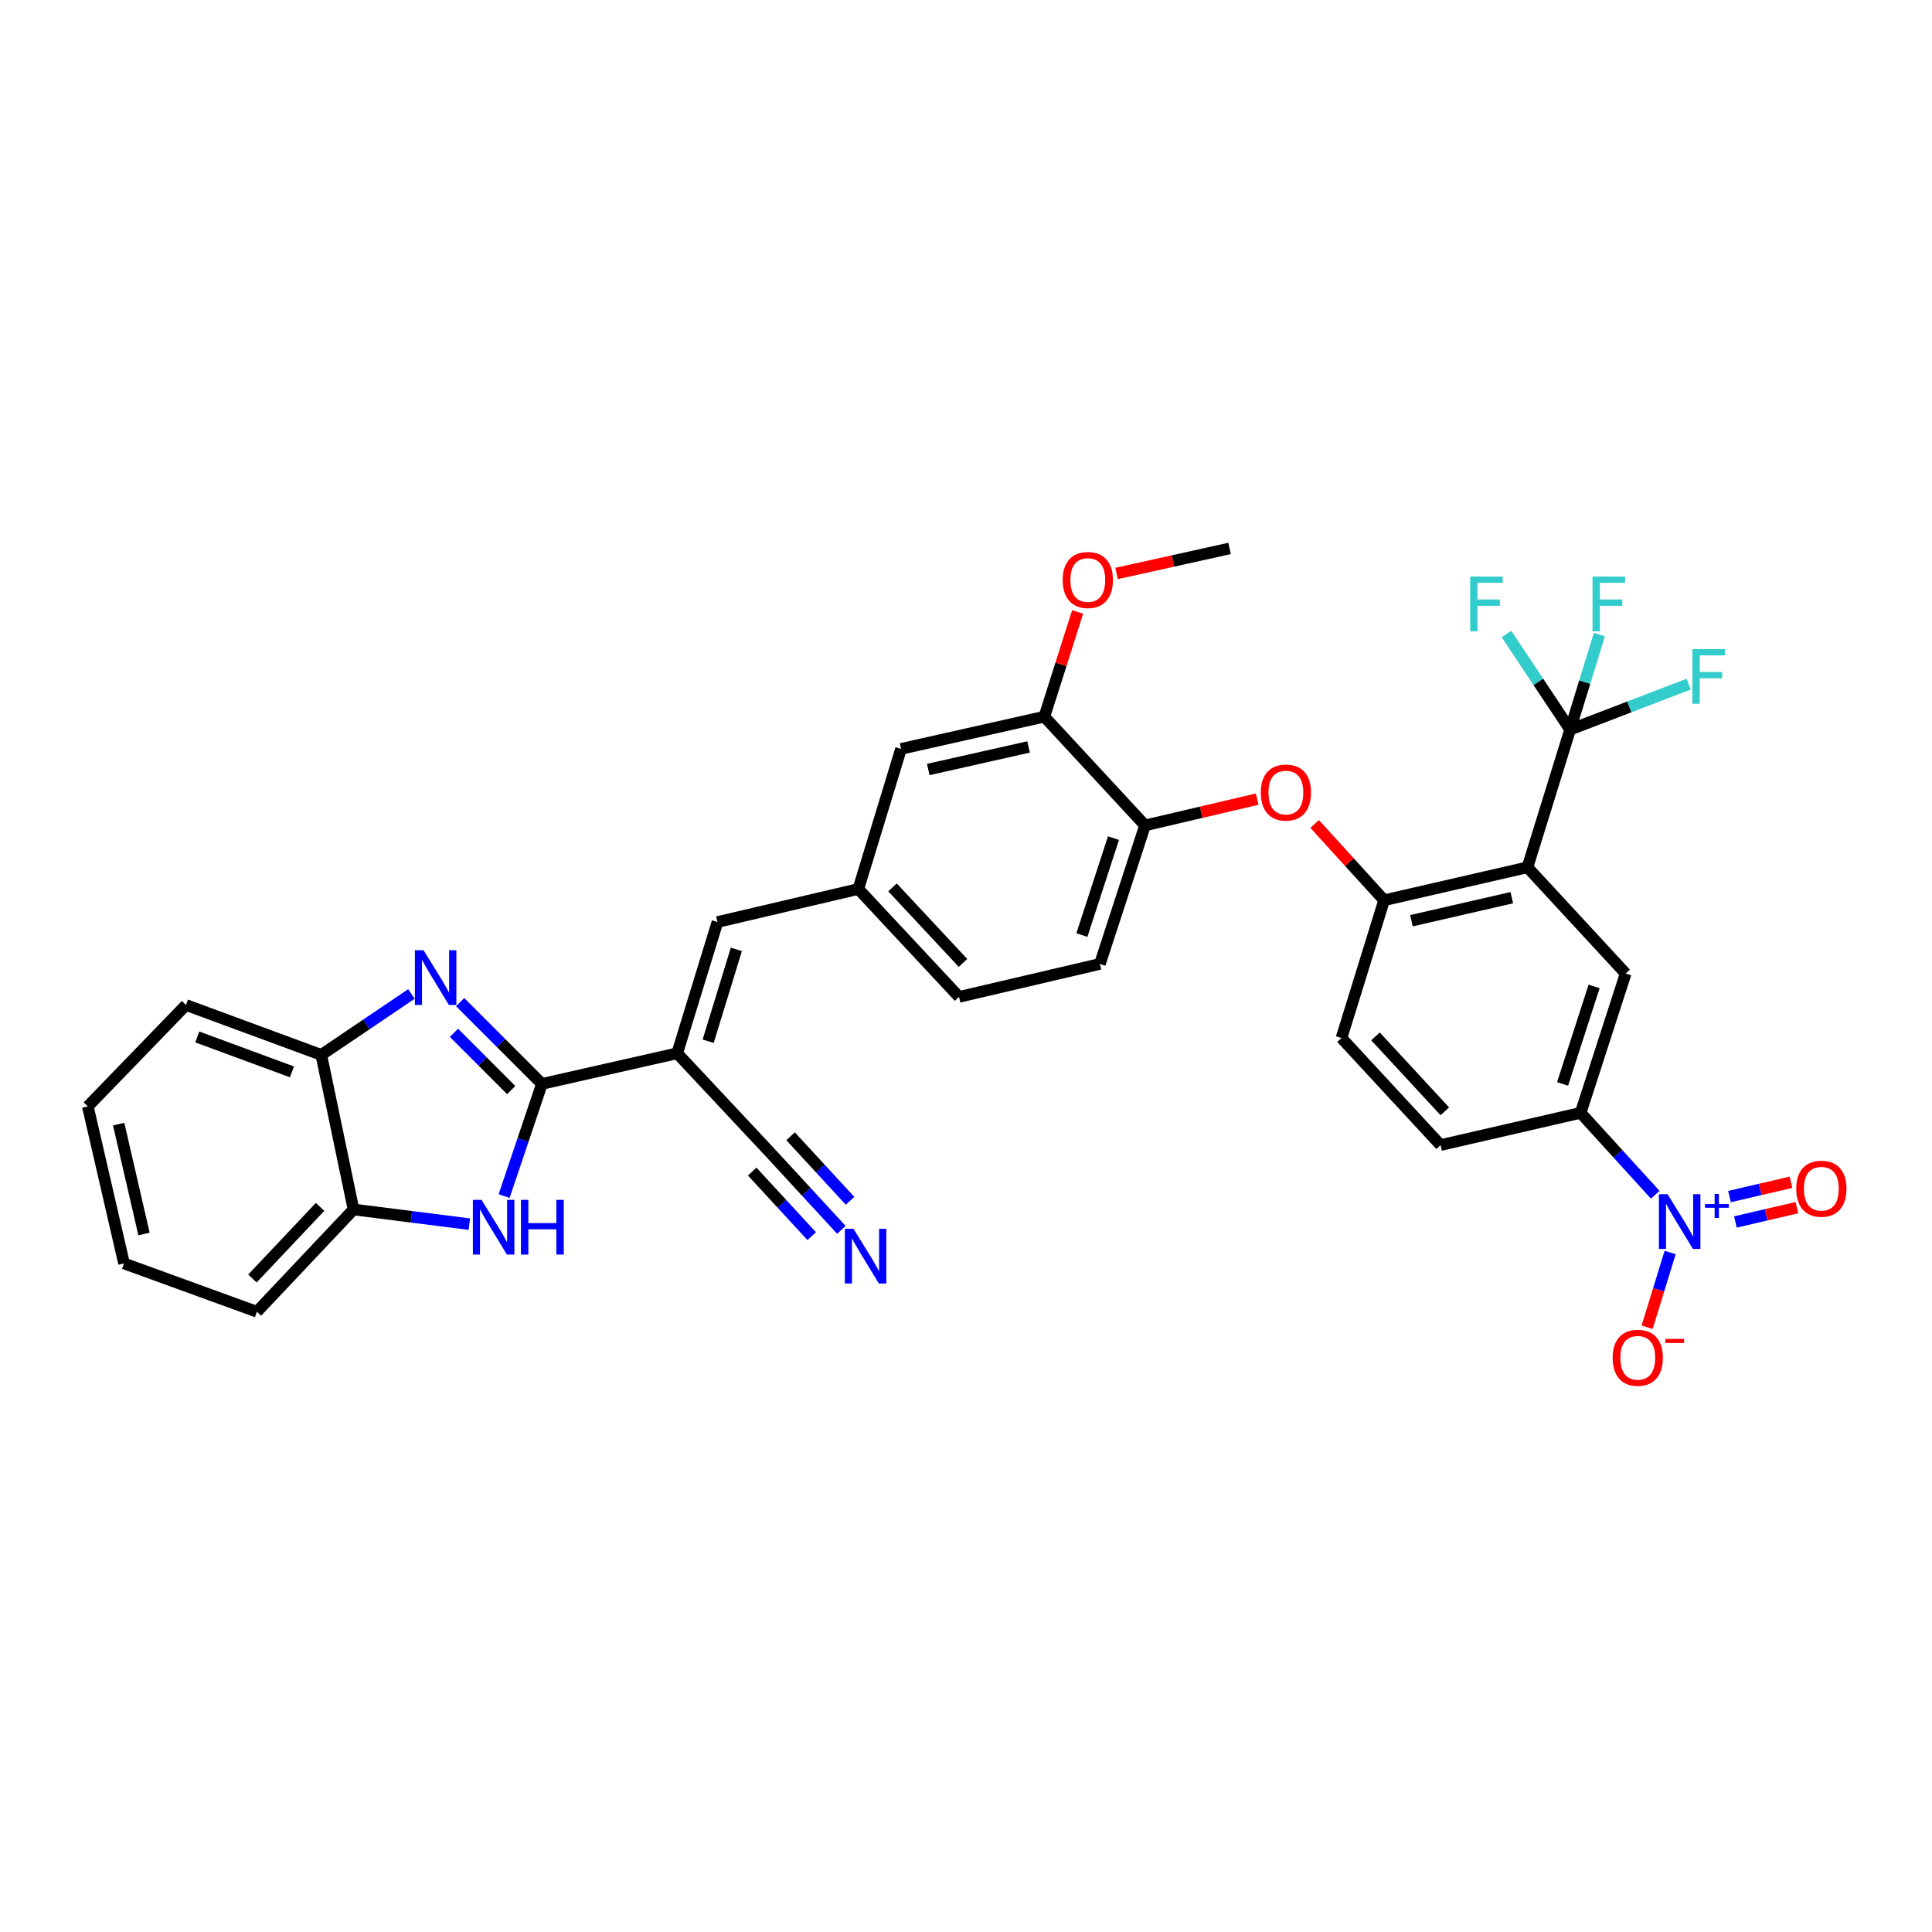 <?xml version='1.0' encoding='iso-8859-1'?>
<svg version='1.1' baseProfile='full'
              xmlns='http://www.w3.org/2000/svg'
                      xmlns:rdkit='http://www.rdkit.org/xml'
                      xmlns:xlink='http://www.w3.org/1999/xlink'
                  xml:space='preserve'
width='1000px' height='1000px' viewBox='0 0 1000 1000'>
<!-- END OF HEADER -->
<rect style='opacity:1.0;fill:#FFFFFF;stroke:none' width='1000' height='1000' x='0' y='0'> </rect>
<path class='bond-1' d='M 280.497,561.023 L 259.333,539.859' style='fill:none;fill-rule:evenodd;stroke:#000000;stroke-width:6px;stroke-linecap:butt;stroke-linejoin:miter;stroke-opacity:1' />
<path class='bond-1' d='M 259.333,539.859 L 238.169,518.695' style='fill:none;fill-rule:evenodd;stroke:#0000FF;stroke-width:6px;stroke-linecap:butt;stroke-linejoin:miter;stroke-opacity:1' />
<path class='bond-1' d='M 264.603,564.219 L 249.788,549.404' style='fill:none;fill-rule:evenodd;stroke:#000000;stroke-width:6px;stroke-linecap:butt;stroke-linejoin:miter;stroke-opacity:1' />
<path class='bond-1' d='M 249.788,549.404 L 234.973,534.589' style='fill:none;fill-rule:evenodd;stroke:#0000FF;stroke-width:6px;stroke-linecap:butt;stroke-linejoin:miter;stroke-opacity:1' />
<path class='bond-2' d='M 280.497,561.023 L 350.515,545.178' style='fill:none;fill-rule:evenodd;stroke:#000000;stroke-width:6px;stroke-linecap:butt;stroke-linejoin:miter;stroke-opacity:1' />
<path class='bond-4' d='M 280.497,561.023 L 270.715,590.055' style='fill:none;fill-rule:evenodd;stroke:#000000;stroke-width:6px;stroke-linecap:butt;stroke-linejoin:miter;stroke-opacity:1' />
<path class='bond-4' d='M 270.715,590.055 L 260.933,619.087' style='fill:none;fill-rule:evenodd;stroke:#0000FF;stroke-width:6px;stroke-linecap:butt;stroke-linejoin:miter;stroke-opacity:1' />
<path class='bond-0' d='M 790.611,448.92 L 716.416,465.966' style='fill:none;fill-rule:evenodd;stroke:#000000;stroke-width:6px;stroke-linecap:butt;stroke-linejoin:miter;stroke-opacity:1' />
<path class='bond-0' d='M 782.504,464.633 L 730.567,476.564' style='fill:none;fill-rule:evenodd;stroke:#000000;stroke-width:6px;stroke-linecap:butt;stroke-linejoin:miter;stroke-opacity:1' />
<path class='bond-5' d='M 790.611,448.92 L 812.696,377.642' style='fill:none;fill-rule:evenodd;stroke:#000000;stroke-width:6px;stroke-linecap:butt;stroke-linejoin:miter;stroke-opacity:1' />
<path class='bond-7' d='M 790.611,448.92 L 841.447,503.903' style='fill:none;fill-rule:evenodd;stroke:#000000;stroke-width:6px;stroke-linecap:butt;stroke-linejoin:miter;stroke-opacity:1' />
<path class='bond-10' d='M 212.958,514.475 L 189.626,530.243' style='fill:none;fill-rule:evenodd;stroke:#0000FF;stroke-width:6px;stroke-linecap:butt;stroke-linejoin:miter;stroke-opacity:1' />
<path class='bond-10' d='M 189.626,530.243 L 166.294,546.01' style='fill:none;fill-rule:evenodd;stroke:#000000;stroke-width:6px;stroke-linecap:butt;stroke-linejoin:miter;stroke-opacity:1' />
<path class='bond-9' d='M 350.515,545.178 L 371.363,477.237' style='fill:none;fill-rule:evenodd;stroke:#000000;stroke-width:6px;stroke-linecap:butt;stroke-linejoin:miter;stroke-opacity:1' />
<path class='bond-9' d='M 366.547,538.946 L 381.14,491.387' style='fill:none;fill-rule:evenodd;stroke:#000000;stroke-width:6px;stroke-linecap:butt;stroke-linejoin:miter;stroke-opacity:1' />
<path class='bond-11' d='M 350.515,545.178 L 399.274,597.266' style='fill:none;fill-rule:evenodd;stroke:#000000;stroke-width:6px;stroke-linecap:butt;stroke-linejoin:miter;stroke-opacity:1' />
<path class='bond-3' d='M 856.746,618.404 L 837.439,597.205' style='fill:none;fill-rule:evenodd;stroke:#0000FF;stroke-width:6px;stroke-linecap:butt;stroke-linejoin:miter;stroke-opacity:1' />
<path class='bond-3' d='M 837.439,597.205 L 818.133,576.006' style='fill:none;fill-rule:evenodd;stroke:#000000;stroke-width:6px;stroke-linecap:butt;stroke-linejoin:miter;stroke-opacity:1' />
<path class='bond-17' d='M 864.461,648.289 L 858.505,667.628' style='fill:none;fill-rule:evenodd;stroke:#0000FF;stroke-width:6px;stroke-linecap:butt;stroke-linejoin:miter;stroke-opacity:1' />
<path class='bond-17' d='M 858.505,667.628 L 852.55,686.967' style='fill:none;fill-rule:evenodd;stroke:#FF0000;stroke-width:6px;stroke-linecap:butt;stroke-linejoin:miter;stroke-opacity:1' />
<path class='bond-18' d='M 898.248,632.492 L 914.164,628.783' style='fill:none;fill-rule:evenodd;stroke:#0000FF;stroke-width:6px;stroke-linecap:butt;stroke-linejoin:miter;stroke-opacity:1' />
<path class='bond-18' d='M 914.164,628.783 L 930.08,625.074' style='fill:none;fill-rule:evenodd;stroke:#FF0000;stroke-width:6px;stroke-linecap:butt;stroke-linejoin:miter;stroke-opacity:1' />
<path class='bond-18' d='M 895.184,619.346 L 911.1,615.637' style='fill:none;fill-rule:evenodd;stroke:#0000FF;stroke-width:6px;stroke-linecap:butt;stroke-linejoin:miter;stroke-opacity:1' />
<path class='bond-18' d='M 911.1,615.637 L 927.016,611.928' style='fill:none;fill-rule:evenodd;stroke:#FF0000;stroke-width:6px;stroke-linecap:butt;stroke-linejoin:miter;stroke-opacity:1' />
<path class='bond-13' d='M 242.935,633.612 L 212.957,629.815' style='fill:none;fill-rule:evenodd;stroke:#0000FF;stroke-width:6px;stroke-linecap:butt;stroke-linejoin:miter;stroke-opacity:1' />
<path class='bond-13' d='M 212.957,629.815 L 182.979,626.017' style='fill:none;fill-rule:evenodd;stroke:#000000;stroke-width:6px;stroke-linecap:butt;stroke-linejoin:miter;stroke-opacity:1' />
<path class='bond-23' d='M 812.696,377.642 L 820.263,353.053' style='fill:none;fill-rule:evenodd;stroke:#000000;stroke-width:6px;stroke-linecap:butt;stroke-linejoin:miter;stroke-opacity:1' />
<path class='bond-23' d='M 820.263,353.053 L 827.83,328.464' style='fill:none;fill-rule:evenodd;stroke:#33CCCC;stroke-width:6px;stroke-linecap:butt;stroke-linejoin:miter;stroke-opacity:1' />
<path class='bond-24' d='M 812.696,377.642 L 843.375,365.872' style='fill:none;fill-rule:evenodd;stroke:#000000;stroke-width:6px;stroke-linecap:butt;stroke-linejoin:miter;stroke-opacity:1' />
<path class='bond-24' d='M 843.375,365.872 L 874.054,354.102' style='fill:none;fill-rule:evenodd;stroke:#33CCCC;stroke-width:6px;stroke-linecap:butt;stroke-linejoin:miter;stroke-opacity:1' />
<path class='bond-25' d='M 812.696,377.642 L 796.222,352.909' style='fill:none;fill-rule:evenodd;stroke:#000000;stroke-width:6px;stroke-linecap:butt;stroke-linejoin:miter;stroke-opacity:1' />
<path class='bond-25' d='M 796.222,352.909 L 779.748,328.177' style='fill:none;fill-rule:evenodd;stroke:#33CCCC;stroke-width:6px;stroke-linecap:butt;stroke-linejoin:miter;stroke-opacity:1' />
<path class='bond-6' d='M 716.416,465.966 L 698.442,446.228' style='fill:none;fill-rule:evenodd;stroke:#000000;stroke-width:6px;stroke-linecap:butt;stroke-linejoin:miter;stroke-opacity:1' />
<path class='bond-6' d='M 698.442,446.228 L 680.467,426.491' style='fill:none;fill-rule:evenodd;stroke:#FF0000;stroke-width:6px;stroke-linecap:butt;stroke-linejoin:miter;stroke-opacity:1' />
<path class='bond-21' d='M 716.416,465.966 L 694.354,537.274' style='fill:none;fill-rule:evenodd;stroke:#000000;stroke-width:6px;stroke-linecap:butt;stroke-linejoin:miter;stroke-opacity:1' />
<path class='bond-37' d='M 841.447,503.903 L 818.133,576.006' style='fill:none;fill-rule:evenodd;stroke:#000000;stroke-width:6px;stroke-linecap:butt;stroke-linejoin:miter;stroke-opacity:1' />
<path class='bond-37' d='M 825.107,510.566 L 808.786,561.038' style='fill:none;fill-rule:evenodd;stroke:#000000;stroke-width:6px;stroke-linecap:butt;stroke-linejoin:miter;stroke-opacity:1' />
<path class='bond-8' d='M 818.133,576.006 L 745.625,592.692' style='fill:none;fill-rule:evenodd;stroke:#000000;stroke-width:6px;stroke-linecap:butt;stroke-linejoin:miter;stroke-opacity:1' />
<path class='bond-19' d='M 371.363,477.237 L 444.276,460.146' style='fill:none;fill-rule:evenodd;stroke:#000000;stroke-width:6px;stroke-linecap:butt;stroke-linejoin:miter;stroke-opacity:1' />
<path class='bond-29' d='M 166.294,546.01 L 96.275,520.184' style='fill:none;fill-rule:evenodd;stroke:#000000;stroke-width:6px;stroke-linecap:butt;stroke-linejoin:miter;stroke-opacity:1' />
<path class='bond-29' d='M 151.12,554.8 L 102.107,536.722' style='fill:none;fill-rule:evenodd;stroke:#000000;stroke-width:6px;stroke-linecap:butt;stroke-linejoin:miter;stroke-opacity:1' />
<path class='bond-34' d='M 166.294,546.01 L 182.979,626.017' style='fill:none;fill-rule:evenodd;stroke:#000000;stroke-width:6px;stroke-linecap:butt;stroke-linejoin:miter;stroke-opacity:1' />
<path class='bond-14' d='M 399.274,597.266 L 417.384,616.922' style='fill:none;fill-rule:evenodd;stroke:#000000;stroke-width:6px;stroke-linecap:butt;stroke-linejoin:miter;stroke-opacity:1' />
<path class='bond-14' d='M 417.384,616.922 L 435.494,636.578' style='fill:none;fill-rule:evenodd;stroke:#0000FF;stroke-width:6px;stroke-linecap:butt;stroke-linejoin:miter;stroke-opacity:1' />
<path class='bond-14' d='M 389.347,606.413 L 404.74,623.12' style='fill:none;fill-rule:evenodd;stroke:#000000;stroke-width:6px;stroke-linecap:butt;stroke-linejoin:miter;stroke-opacity:1' />
<path class='bond-14' d='M 404.74,623.12 L 420.134,639.827' style='fill:none;fill-rule:evenodd;stroke:#0000FF;stroke-width:6px;stroke-linecap:butt;stroke-linejoin:miter;stroke-opacity:1' />
<path class='bond-14' d='M 409.201,588.12 L 424.595,604.827' style='fill:none;fill-rule:evenodd;stroke:#000000;stroke-width:6px;stroke-linecap:butt;stroke-linejoin:miter;stroke-opacity:1' />
<path class='bond-14' d='M 424.595,604.827 L 439.988,621.535' style='fill:none;fill-rule:evenodd;stroke:#0000FF;stroke-width:6px;stroke-linecap:butt;stroke-linejoin:miter;stroke-opacity:1' />
<path class='bond-12' d='M 650.708,413.629 L 621.687,420.431' style='fill:none;fill-rule:evenodd;stroke:#FF0000;stroke-width:6px;stroke-linecap:butt;stroke-linejoin:miter;stroke-opacity:1' />
<path class='bond-12' d='M 621.687,420.431 L 592.667,427.233' style='fill:none;fill-rule:evenodd;stroke:#000000;stroke-width:6px;stroke-linecap:butt;stroke-linejoin:miter;stroke-opacity:1' />
<path class='bond-30' d='M 182.979,626.017 L 132.968,678.961' style='fill:none;fill-rule:evenodd;stroke:#000000;stroke-width:6px;stroke-linecap:butt;stroke-linejoin:miter;stroke-opacity:1' />
<path class='bond-30' d='M 165.665,624.69 L 130.657,661.75' style='fill:none;fill-rule:evenodd;stroke:#000000;stroke-width:6px;stroke-linecap:butt;stroke-linejoin:miter;stroke-opacity:1' />
<path class='bond-15' d='M 592.667,427.233 L 569.307,498.931' style='fill:none;fill-rule:evenodd;stroke:#000000;stroke-width:6px;stroke-linecap:butt;stroke-linejoin:miter;stroke-opacity:1' />
<path class='bond-15' d='M 576.329,433.806 L 559.977,483.995' style='fill:none;fill-rule:evenodd;stroke:#000000;stroke-width:6px;stroke-linecap:butt;stroke-linejoin:miter;stroke-opacity:1' />
<path class='bond-36' d='M 592.667,427.233 L 540.556,370.953' style='fill:none;fill-rule:evenodd;stroke:#000000;stroke-width:6px;stroke-linecap:butt;stroke-linejoin:miter;stroke-opacity:1' />
<path class='bond-16' d='M 540.556,370.953 L 466.375,387.623' style='fill:none;fill-rule:evenodd;stroke:#000000;stroke-width:6px;stroke-linecap:butt;stroke-linejoin:miter;stroke-opacity:1' />
<path class='bond-16' d='M 532.388,386.623 L 480.462,398.292' style='fill:none;fill-rule:evenodd;stroke:#000000;stroke-width:6px;stroke-linecap:butt;stroke-linejoin:miter;stroke-opacity:1' />
<path class='bond-28' d='M 540.556,370.953 L 549.165,343.847' style='fill:none;fill-rule:evenodd;stroke:#000000;stroke-width:6px;stroke-linecap:butt;stroke-linejoin:miter;stroke-opacity:1' />
<path class='bond-28' d='M 549.165,343.847 L 557.775,316.742' style='fill:none;fill-rule:evenodd;stroke:#FF0000;stroke-width:6px;stroke-linecap:butt;stroke-linejoin:miter;stroke-opacity:1' />
<path class='bond-20' d='M 444.276,460.146 L 466.375,387.623' style='fill:none;fill-rule:evenodd;stroke:#000000;stroke-width:6px;stroke-linecap:butt;stroke-linejoin:miter;stroke-opacity:1' />
<path class='bond-27' d='M 444.276,460.146 L 496.394,515.992' style='fill:none;fill-rule:evenodd;stroke:#000000;stroke-width:6px;stroke-linecap:butt;stroke-linejoin:miter;stroke-opacity:1' />
<path class='bond-27' d='M 461.962,459.313 L 498.445,498.405' style='fill:none;fill-rule:evenodd;stroke:#000000;stroke-width:6px;stroke-linecap:butt;stroke-linejoin:miter;stroke-opacity:1' />
<path class='bond-22' d='M 694.354,537.274 L 745.625,592.692' style='fill:none;fill-rule:evenodd;stroke:#000000;stroke-width:6px;stroke-linecap:butt;stroke-linejoin:miter;stroke-opacity:1' />
<path class='bond-22' d='M 711.953,536.42 L 747.842,575.212' style='fill:none;fill-rule:evenodd;stroke:#000000;stroke-width:6px;stroke-linecap:butt;stroke-linejoin:miter;stroke-opacity:1' />
<path class='bond-26' d='M 569.307,498.931 L 496.394,515.992' style='fill:none;fill-rule:evenodd;stroke:#000000;stroke-width:6px;stroke-linecap:butt;stroke-linejoin:miter;stroke-opacity:1' />
<path class='bond-31' d='M 577.932,296.829 L 607.178,290.351' style='fill:none;fill-rule:evenodd;stroke:#FF0000;stroke-width:6px;stroke-linecap:butt;stroke-linejoin:miter;stroke-opacity:1' />
<path class='bond-31' d='M 607.178,290.351 L 636.424,283.874' style='fill:none;fill-rule:evenodd;stroke:#000000;stroke-width:6px;stroke-linecap:butt;stroke-linejoin:miter;stroke-opacity:1' />
<path class='bond-33' d='M 96.275,520.184 L 45.455,572.684' style='fill:none;fill-rule:evenodd;stroke:#000000;stroke-width:6px;stroke-linecap:butt;stroke-linejoin:miter;stroke-opacity:1' />
<path class='bond-32' d='M 132.968,678.961 L 64.202,653.944' style='fill:none;fill-rule:evenodd;stroke:#000000;stroke-width:6px;stroke-linecap:butt;stroke-linejoin:miter;stroke-opacity:1' />
<path class='bond-35' d='M 64.202,653.944 L 45.455,572.684' style='fill:none;fill-rule:evenodd;stroke:#000000;stroke-width:6px;stroke-linecap:butt;stroke-linejoin:miter;stroke-opacity:1' />
<path class='bond-35' d='M 74.543,638.72 L 61.419,581.839' style='fill:none;fill-rule:evenodd;stroke:#000000;stroke-width:6px;stroke-linecap:butt;stroke-linejoin:miter;stroke-opacity:1' />
<path  class='atom-2' d='M 219.224 491.85
L 228.504 506.85
Q 229.424 508.33, 230.904 511.01
Q 232.384 513.69, 232.464 513.85
L 232.464 491.85
L 236.224 491.85
L 236.224 520.17
L 232.344 520.17
L 222.384 503.77
Q 221.224 501.85, 219.984 499.65
Q 218.784 497.45, 218.424 496.77
L 218.424 520.17
L 214.744 520.17
L 214.744 491.85
L 219.224 491.85
' fill='#0000FF'/>
<path  class='atom-4' d='M 863.129 618.127
L 872.409 633.127
Q 873.329 634.607, 874.809 637.287
Q 876.289 639.967, 876.369 640.127
L 876.369 618.127
L 880.129 618.127
L 880.129 646.447
L 876.249 646.447
L 866.289 630.047
Q 865.129 628.127, 863.889 625.927
Q 862.689 623.727, 862.329 623.047
L 862.329 646.447
L 858.649 646.447
L 858.649 618.127
L 863.129 618.127
' fill='#0000FF'/>
<path  class='atom-4' d='M 882.505 623.231
L 887.494 623.231
L 887.494 617.978
L 889.712 617.978
L 889.712 623.231
L 894.833 623.231
L 894.833 625.132
L 889.712 625.132
L 889.712 630.412
L 887.494 630.412
L 887.494 625.132
L 882.505 625.132
L 882.505 623.231
' fill='#0000FF'/>
<path  class='atom-5' d='M 249.243 621.044
L 258.523 636.044
Q 259.443 637.524, 260.923 640.204
Q 262.403 642.884, 262.483 643.044
L 262.483 621.044
L 266.243 621.044
L 266.243 649.364
L 262.363 649.364
L 252.403 632.964
Q 251.243 631.044, 250.003 628.844
Q 248.803 626.644, 248.443 625.964
L 248.443 649.364
L 244.763 649.364
L 244.763 621.044
L 249.243 621.044
' fill='#0000FF'/>
<path  class='atom-5' d='M 269.643 621.044
L 273.483 621.044
L 273.483 633.084
L 287.963 633.084
L 287.963 621.044
L 291.803 621.044
L 291.803 649.364
L 287.963 649.364
L 287.963 636.284
L 273.483 636.284
L 273.483 649.364
L 269.643 649.364
L 269.643 621.044
' fill='#0000FF'/>
<path  class='atom-13' d='M 652.58 410.223
Q 652.58 403.423, 655.94 399.623
Q 659.3 395.823, 665.58 395.823
Q 671.86 395.823, 675.22 399.623
Q 678.58 403.423, 678.58 410.223
Q 678.58 417.103, 675.18 421.023
Q 671.78 424.903, 665.58 424.903
Q 659.34 424.903, 655.94 421.023
Q 652.58 417.143, 652.58 410.223
M 665.58 421.703
Q 669.9 421.703, 672.22 418.823
Q 674.58 415.903, 674.58 410.223
Q 674.58 404.663, 672.22 401.863
Q 669.9 399.023, 665.58 399.023
Q 661.26 399.023, 658.9 401.823
Q 656.58 404.623, 656.58 410.223
Q 656.58 415.943, 658.9 418.823
Q 661.26 421.703, 665.58 421.703
' fill='#FF0000'/>
<path  class='atom-15' d='M 441.773 636.027
L 451.053 651.027
Q 451.973 652.507, 453.453 655.187
Q 454.933 657.867, 455.013 658.027
L 455.013 636.027
L 458.773 636.027
L 458.773 664.347
L 454.893 664.347
L 444.933 647.947
Q 443.773 646.027, 442.533 643.827
Q 441.333 641.627, 440.973 640.947
L 440.973 664.347
L 437.293 664.347
L 437.293 636.027
L 441.773 636.027
' fill='#0000FF'/>
<path  class='atom-18' d='M 834.701 702.79
Q 834.701 695.99, 838.061 692.19
Q 841.421 688.39, 847.701 688.39
Q 853.981 688.39, 857.341 692.19
Q 860.701 695.99, 860.701 702.79
Q 860.701 709.67, 857.301 713.59
Q 853.901 717.47, 847.701 717.47
Q 841.461 717.47, 838.061 713.59
Q 834.701 709.71, 834.701 702.79
M 847.701 714.27
Q 852.021 714.27, 854.341 711.39
Q 856.701 708.47, 856.701 702.79
Q 856.701 697.23, 854.341 694.43
Q 852.021 691.59, 847.701 691.59
Q 843.381 691.59, 841.021 694.39
Q 838.701 697.19, 838.701 702.79
Q 838.701 708.51, 841.021 711.39
Q 843.381 714.27, 847.701 714.27
' fill='#FF0000'/>
<path  class='atom-18' d='M 862.021 693.013
L 871.71 693.013
L 871.71 695.125
L 862.021 695.125
L 862.021 693.013
' fill='#FF0000'/>
<path  class='atom-19' d='M 929.729 615.276
Q 929.729 608.476, 933.089 604.676
Q 936.449 600.876, 942.729 600.876
Q 949.009 600.876, 952.369 604.676
Q 955.729 608.476, 955.729 615.276
Q 955.729 622.156, 952.329 626.076
Q 948.929 629.956, 942.729 629.956
Q 936.489 629.956, 933.089 626.076
Q 929.729 622.196, 929.729 615.276
M 942.729 626.756
Q 947.049 626.756, 949.369 623.876
Q 951.729 620.956, 951.729 615.276
Q 951.729 609.716, 949.369 606.916
Q 947.049 604.076, 942.729 604.076
Q 938.409 604.076, 936.049 606.876
Q 933.729 609.676, 933.729 615.276
Q 933.729 620.996, 936.049 623.876
Q 938.409 626.756, 942.729 626.756
' fill='#FF0000'/>
<path  class='atom-24' d='M 824.291 298.443
L 841.131 298.443
L 841.131 301.683
L 828.091 301.683
L 828.091 310.283
L 839.691 310.283
L 839.691 313.563
L 828.091 313.563
L 828.091 326.763
L 824.291 326.763
L 824.291 298.443
' fill='#33CCCC'/>
<path  class='atom-25' d='M 875.974 335.975
L 892.814 335.975
L 892.814 339.215
L 879.774 339.215
L 879.774 347.815
L 891.374 347.815
L 891.374 351.095
L 879.774 351.095
L 879.774 364.295
L 875.974 364.295
L 875.974 335.975
' fill='#33CCCC'/>
<path  class='atom-26' d='M 760.954 298.443
L 777.794 298.443
L 777.794 301.683
L 764.754 301.683
L 764.754 310.283
L 776.354 310.283
L 776.354 313.563
L 764.754 313.563
L 764.754 326.763
L 760.954 326.763
L 760.954 298.443
' fill='#33CCCC'/>
<path  class='atom-29' d='M 550.053 300.204
Q 550.053 293.404, 553.413 289.604
Q 556.773 285.804, 563.053 285.804
Q 569.333 285.804, 572.693 289.604
Q 576.053 293.404, 576.053 300.204
Q 576.053 307.084, 572.653 311.004
Q 569.253 314.884, 563.053 314.884
Q 556.813 314.884, 553.413 311.004
Q 550.053 307.124, 550.053 300.204
M 563.053 311.684
Q 567.373 311.684, 569.693 308.804
Q 572.053 305.884, 572.053 300.204
Q 572.053 294.644, 569.693 291.844
Q 567.373 289.004, 563.053 289.004
Q 558.733 289.004, 556.373 291.804
Q 554.053 294.604, 554.053 300.204
Q 554.053 305.924, 556.373 308.804
Q 558.733 311.684, 563.053 311.684
' fill='#FF0000'/>
</svg>
